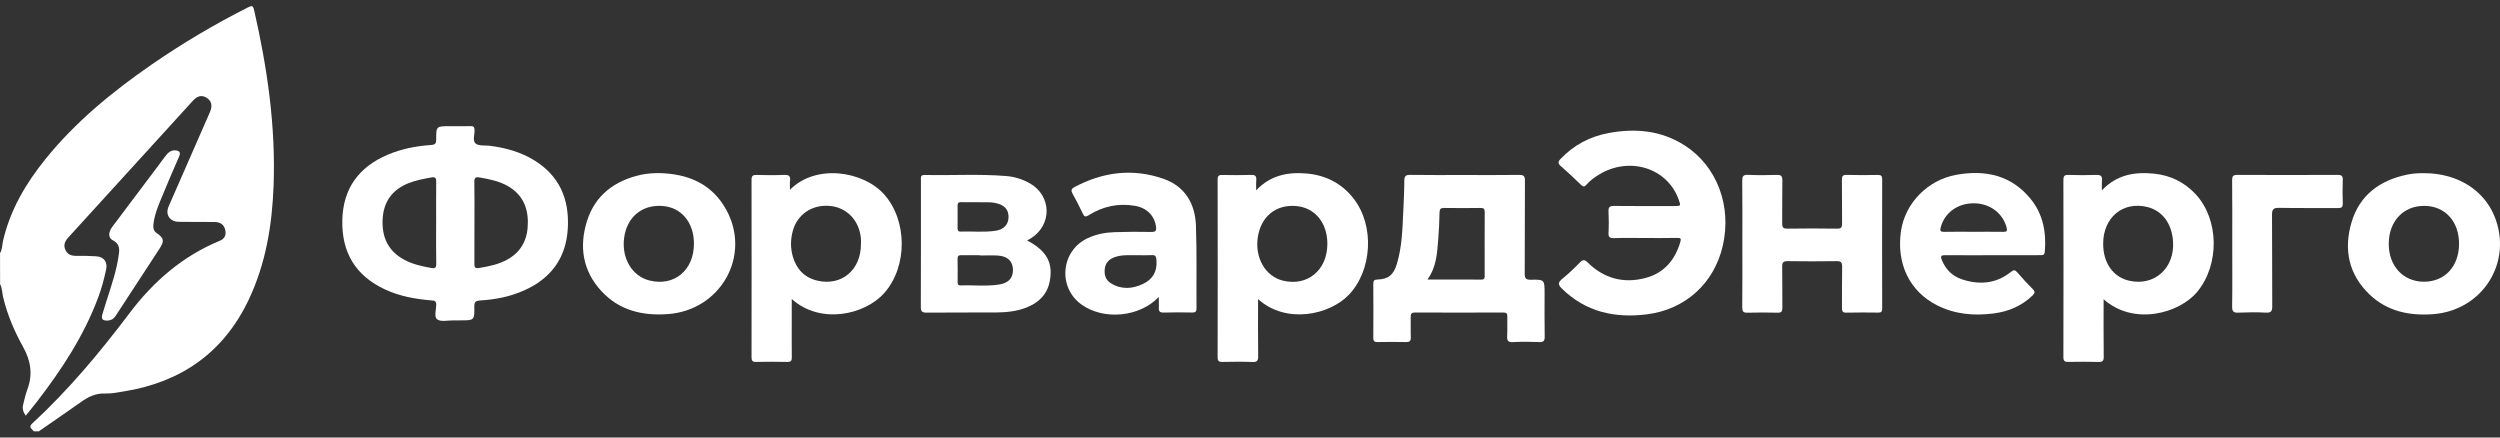 <svg fill="none" height="42" viewBox="0 0 240 42" width="240" xmlns="http://www.w3.org/2000/svg"><rect x="0" y="0" width="240" height="42" fill="#333333" stroke="none"/><g fill="#fff"><path d="m.002 24.305c.222-.364.201-.787.29-1.183.681-2.957 2.176-5.502 4.061-7.836 2.91-3.607 6.458-6.5 10.25-9.12 2.941-2.028 6.009-3.844 9.199-5.455.386-.195.491-.185.597.275 1.267 5.555 2.08 11.158 1.864 16.871-.142 3.765-.745 7.446-2.376 10.894-2.408 5.085-6.479 7.937-11.992 8.824-.592.095-1.194.227-1.785.201-.903-.037-1.616.306-2.313.803-1.347.956-2.714 1.885-4.071 2.83-.158 0-.322 0-.481 0-.153-.232-.565-.37-.148-.755 3.475-3.205 6.49-6.817 9.331-10.582 2.302-3.052 5.096-5.481 8.665-6.955.465-.19.634-.539.539-1.003-.111-.549-.48-.797-1.035-.803-1.162-.005-2.318 0-3.48-.016-.718-.011-1.177-.57-1.014-1.22.058-.227.169-.444.264-.665 1.262-2.883 2.529-5.761 3.786-8.644.269-.618.158-1.067-.306-1.373-.449-.29-.882-.211-1.32.269-3.992 4.378-7.984 8.766-11.976 13.143-.322.354-.486.739-.269 1.193.201.428.57.57 1.035.565.639-.011 1.278 0 1.917.042.745.048 1.109.544.956 1.267-.195.898-.428 1.78-.745 2.64-1.384 3.723-3.533 6.992-5.946 10.112-.327.422-.665.834-1.024 1.283-.264-.359-.343-.692-.253-1.056.121-.48.222-.977.396-1.436.544-1.426.349-2.762-.38-4.071-.845-1.521-1.531-3.105-1.933-4.805-.1-.417-.084-.861-.296-1.252-.005-.987-.005-1.985-.005-2.983z"/><path d="m43.682 30.759c-.058 0-.121 0-.179 0-.517-.011-1.162.158-1.516-.09-.348-.243-.111-.929-.106-1.415 0-.386-.195-.396-.48-.417-1.521-.127-3.01-.391-4.404-1.035-2.852-1.315-4.203-3.549-4.135-6.664.069-3.042 1.579-5.096 4.341-6.279 1.336-.57 2.746-.84 4.187-.94.396-.026.491-.158.486-.533-.005-1.273.011-1.273 1.32-1.273.66 0 1.32.016 1.98-.005.296-.011.37.1.38.375.021.449-.222 1.04.116 1.304.306.243.876.153 1.331.206 1.5.19 2.941.581 4.24 1.368 2.45 1.489 3.422 3.733 3.269 6.527-.153 2.878-1.611 4.848-4.219 6.004-1.331.591-2.741.866-4.182.951-.428.026-.581.121-.576.581.021 1.331-.005 1.331-1.315 1.331-.179.005-.359.005-.539.005zm-1.811-9.331c0-1.336-.011-2.667.005-4.003.005-.354-.106-.449-.449-.391-.766.137-1.531.275-2.255.57-1.542.634-2.355 1.785-2.44 3.438-.09 1.721.523 3.068 2.102 3.908.803.428 1.679.613 2.566.776.364.069.491-.021.48-.412-.026-1.299-.011-2.593-.011-3.886zm3.675-.053c0 1.315.005 2.63-.005 3.939-.005.322.058.475.428.417.966-.158 1.922-.348 2.788-.845 1.394-.797 1.933-2.044 1.917-3.596-.011-1.516-.613-2.693-1.959-3.448-.829-.465-1.748-.644-2.677-.808-.412-.069-.512.058-.502.454.026 1.299.011 2.593.011 3.886z"/><path d="m140.612 16.801c1.738 0 3.48.016 5.217-.011.449-.005.571.116.565.565-.021 2.968 0 5.935-.021 8.908-.005.47.122.602.592.591 1.315-.026 1.315-.005 1.315 1.331 0 1.373-.016 2.751.01 4.124.011.428-.127.544-.538.528-.84-.032-1.68-.042-2.519.005-.481.026-.565-.158-.544-.581.031-.618-.005-1.236.016-1.853.01-.311-.09-.412-.407-.407-2.82.011-5.634.011-8.454 0-.364 0-.428.148-.417.459.016.639-.016 1.278.01 1.912.016.375-.116.475-.48.465-.898-.021-1.801-.016-2.699 0-.295.005-.422-.063-.422-.391.016-1.732.01-3.469 0-5.201 0-.312.09-.401.407-.412 1.04-.032 1.547-.449 1.864-1.521.475-1.6.528-3.258.602-4.911.047-1.014.1-2.028.105-3.047 0-.433.116-.576.576-.565 1.742.026 3.48.011 5.222.011zm-3.575 10.033c1.812 0 3.507-.005 5.196.005.301 0 .296-.18.296-.391 0-2.028-.011-4.061.005-6.088 0-.322-.116-.401-.417-.396-1.156.016-2.318.016-3.474 0-.344-.005-.439.106-.449.438-.016.855-.048 1.711-.122 2.561-.111 1.299-.148 2.63-1.035 3.871z"/><path d="m75.838 18.216c2.498-2.524 7.034-1.79 9.03.433 2.249 2.508 2.271 6.928.032 9.468-1.859 2.112-6.136 3.068-8.892.586v2.065c0 1.178-.011 2.355.005 3.527.005.322-.074.46-.433.449-.998-.021-2.001-.021-2.999 0-.354.005-.433-.127-.433-.449.005-5.682.011-11.364 0-17.046 0-.385.143-.465.491-.454.877.021 1.758.032 2.64-.005.449-.016.623.106.565.56-.037.253-.005.517-.005.866zm6.812 5.222c0-.179.016-.359 0-.539-.158-1.737-1.347-2.983-2.989-3.131-1.69-.148-3.11.797-3.549 2.387-.227.824-.238 1.658 0 2.477.348 1.199 1.109 2.017 2.35 2.308 2.324.549 4.193-1.019 4.188-3.501z"/><path d="m120.774 28.715c0 1.88-.016 3.675.01 5.465.006.438-.095.591-.559.57-.956-.037-1.917-.021-2.878-.005-.328.005-.454-.079-.454-.433.01-5.698.01-11.395 0-17.093 0-.359.137-.433.459-.422.919.016 1.838.026 2.756-.005.412-.016.528.132.492.512-.027.275-.006.549-.006.966 1.384-1.463 3.063-1.774 4.869-1.611 1.838.169 3.364.956 4.499 2.424 2.017 2.614 1.764 6.87-.47 9.215-1.843 1.927-5.999 2.857-8.718.417zm6.653-5.312c0-2.038-1.22-3.496-3.041-3.628-1.928-.143-3.343 1.03-3.639 3.01-.29 1.97.724 3.728 2.392 4.151 2.366.591 4.288-.993 4.288-3.533z"/><path d="m157.897 22.848c-.977 0-1.959-.021-2.936.011-.407.011-.571-.079-.544-.517.037-.676.031-1.357 0-2.033-.021-.412.1-.544.528-.539 1.917.021 3.839.011 5.756.011.675 0 .681-.005.438-.66-1.098-3.01-4.732-4.135-7.636-2.36-.443.269-.866.581-1.209.972-.195.222-.312.211-.518.011-.628-.613-1.267-1.214-1.927-1.79-.296-.253-.301-.417-.032-.702 1.273-1.331 2.82-2.149 4.616-2.482 2.576-.475 5.058-.254 7.318 1.204 3.079 1.991 4.51 5.787 3.639 9.605-.819 3.601-3.591 6.146-7.314 6.601-3.052.375-5.84-.227-8.121-2.461-.391-.38-.412-.602.026-.956.591-.475 1.141-1.003 1.669-1.547.301-.306.454-.327.787 0 1.547 1.516 3.416 2.022 5.512 1.473 1.801-.47 2.857-1.727 3.369-3.48.095-.322-.005-.375-.295-.37-1.046.021-2.086.011-3.126.011z"/><path d="m201.946 28.726c0 1.891-.011 3.707.011 5.518.005.386-.095.512-.497.502-.956-.026-1.917-.021-2.878-.005-.332.005-.496-.042-.496-.444.016-5.677.01-11.353 0-17.03 0-.359.095-.486.47-.475.898.026 1.801.032 2.698 0 .428-.016.576.121.534.539-.027.269-.006.544-.006.94 1.431-1.51 3.158-1.79 5.006-1.6 1.563.158 2.915.813 3.992 1.97 2.271 2.445 2.303 6.764.164 9.362-1.711 2.08-6.099 3.306-8.998.723zm-.042-5.339c-.006 1.843.945 3.205 2.487 3.559 2.434.56 4.404-1.209 4.219-3.792-.121-1.716-1.035-2.931-2.471-3.284-2.34-.57-4.23.998-4.235 3.517z"/><path d="m98.606 23.086c1.89.993 2.524 2.16 2.159 3.96-.258 1.273-1.098 2.043-2.265 2.492-.924.359-1.901.449-2.883.459-2.218.016-4.436-.011-6.653.016-.454.005-.565-.121-.565-.565.016-4.045.011-8.09.011-12.135 0-.248-.074-.528.359-.517 2.598.058 5.196-.106 7.789.1.803.063 1.568.29 2.276.686 2.128 1.188 2.202 3.992.132 5.296-.1.058-.206.116-.359.206zm-4.541 1.442c0-.011 0-.021 0-.026-.581 0-1.157.005-1.737-.005-.259-.005-.412.042-.401.354.016.734.011 1.473.005 2.212 0 .206.032.348.29.338 1.236-.048 2.477.106 3.707-.09.903-.143 1.331-.634 1.315-1.421-.021-.813-.496-1.288-1.436-1.357-.586-.037-1.167-.005-1.742-.005zm-.259-5.117c-.57 0-1.051.011-1.526-.005-.253-.005-.359.069-.354.338.011.713.005 1.431 0 2.149 0 .211.042.343.29.338 1.114-.037 2.234.085 3.343-.074.824-.121 1.262-.613 1.262-1.336 0-.713-.401-1.141-1.204-1.32-.628-.143-1.267-.058-1.811-.09z"/><path d="m167.267 23.345c0-1.991.01-3.987-.011-5.978-.005-.428.074-.602.549-.581.919.042 1.838.032 2.757.005.412-.011.549.095.544.523-.027 1.373 0 2.751-.016 4.124-.005.375.079.517.486.512 1.6-.026 3.2-.021 4.794 0 .375.005.47-.116.47-.475-.016-1.394 0-2.788-.016-4.188-.005-.338.043-.507.449-.496.998.026 1.996.021 3 .005.311-.005.417.09.417.407-.011 4.145-.011 8.29 0 12.436 0 .296-.106.375-.386.37-1.019-.011-2.038-.021-3.057.005-.37.011-.417-.153-.417-.465.01-1.315-.011-2.63.016-3.945.005-.417-.117-.544-.539-.533-1.558.026-3.116.021-4.679 0-.411-.005-.549.1-.538.528.026 1.315 0 2.63.016 3.945.005.364-.095.486-.47.475-.961-.026-1.917-.026-2.878 0-.402.011-.502-.116-.502-.507.021-2.059.011-4.114.011-6.168z"/><path d="m191.313 24.501c-1.521 0-3.037.011-4.557-.005-.396-.005-.497.079-.338.47.359.887.982 1.521 1.864 1.827 1.684.576 3.311.47 4.752-.681.296-.238.417-.206.644.058.465.544.956 1.072 1.463 1.579.248.248.217.396-.021.623-1.051 1.009-2.313 1.537-3.739 1.721-1.879.238-3.712.085-5.428-.787-2.63-1.331-3.913-3.982-3.459-7.118.386-2.661 2.545-4.911 5.312-5.407 2.773-.496 5.27.026 7.134 2.313 1.199 1.468 1.516 3.211 1.363 5.064-.032.37-.243.338-.486.338-1.505.005-3.005.005-4.504.005zm-1.87-2.249c.961 0 1.917-.011 2.878.005.344.005.396-.095.312-.417-.359-1.373-1.6-2.308-3.116-2.323-1.568-.016-2.814.887-3.2 2.281-.111.401-.01.47.375.459.914-.021 1.833-.005 2.751-.005z"/><path d="m232.768 16.627c3.115.011 5.666 1.584 6.706 4.145 1.78 4.393-1.135 9.035-5.909 9.389-2.281.169-4.399-.275-6.099-1.901-2.012-1.933-2.487-4.335-1.716-6.928.771-2.593 2.688-4.003 5.286-4.557.57-.132 1.151-.158 1.732-.148zm-.011 3.137c-2.028-.021-3.427 1.463-3.437 3.628-.011 2.133 1.373 3.638 3.353 3.654 2.006.011 3.374-1.442 3.395-3.601.021-2.165-1.325-3.665-3.311-3.681z"/><path d="m63.292 16.618c2.756.063 5.053 1.014 6.432 3.522 2.418 4.404-.528 9.642-5.603 10.012-2.445.18-4.673-.348-6.389-2.207-1.801-1.954-2.154-4.288-1.373-6.748.797-2.503 2.683-3.871 5.201-4.425.565-.121 1.146-.153 1.732-.153zm3.327 6.759c-.005-2.049-1.236-3.496-3.063-3.607-1.959-.121-3.385 1.088-3.644 3.089-.248 1.948.776 3.659 2.445 4.071 2.371.591 4.272-.993 4.261-3.554z"/><path d="m111.241 28.508c-1.837 1.943-5.28 2.255-7.408.734-2.324-1.658-1.991-5.196.602-6.384.813-.375 1.674-.544 2.555-.57 1.178-.037 2.361-.048 3.538-.021.439.011.502-.153.449-.523-.153-1.051-.892-1.795-2.028-1.986-1.584-.269-3.068.048-4.414.892-.343.216-.449.153-.597-.169-.295-.628-.618-1.252-.956-1.859-.169-.301-.174-.481.164-.66 2.746-1.463 5.619-1.827 8.565-.792 2.054.723 3.026 2.392 3.1 4.489.095 2.651.032 5.302.053 7.952 0 .333-.138.396-.428.391-.898-.016-1.801-.026-2.698.005-.418.016-.523-.143-.486-.517.01-.296-.011-.591-.011-.982zm-2.086-4.008c-.66.021-1.409-.074-2.122.179-.523.185-.898.517-.972 1.104-.074.581.069 1.093.581 1.41 1.008.623 2.07.549 3.089.063.935-.444 1.384-1.209 1.288-2.281-.031-.343-.079-.507-.464-.481-.439.026-.882.005-1.4.005z"/><path d="m214.296 23.396c0-2.033.01-4.061-.011-6.094-.005-.38.085-.512.491-.512 3.216.016 6.432.016 9.648 0 .364 0 .491.095.481.465-.027.755-.027 1.516 0 2.271.015.391-.148.454-.492.449-1.874-.016-3.754.016-5.629-.021-.575-.011-.676.179-.67.697.026 2.91 0 5.814.021 8.723.005.475-.085.665-.607.639-.877-.048-1.759-.037-2.635 0-.46.021-.613-.095-.608-.586.032-2.012.011-4.024.011-6.03z"/><path d="m16.76 14.431c.47.021.618.179.428.613-.602 1.368-1.188 2.741-1.753 4.119-.317.771-.623 1.552-.708 2.397-.037.333.016.618.333.829.681.465.729.76.264 1.468-1.252 1.917-2.508 3.839-3.76 5.756-.164.248-.322.502-.491.75-.18.264-.433.407-.755.412-.412.005-.639-.095-.491-.602.459-1.568 1.04-3.094 1.394-4.689.085-.386.153-.781.201-1.178.069-.528-.026-.956-.586-1.236-.454-.227-.454-.76-.058-1.294.723-.977 1.463-1.943 2.191-2.915.972-1.288 1.948-2.577 2.91-3.876.238-.327.517-.549.882-.554z"/></g></svg>
